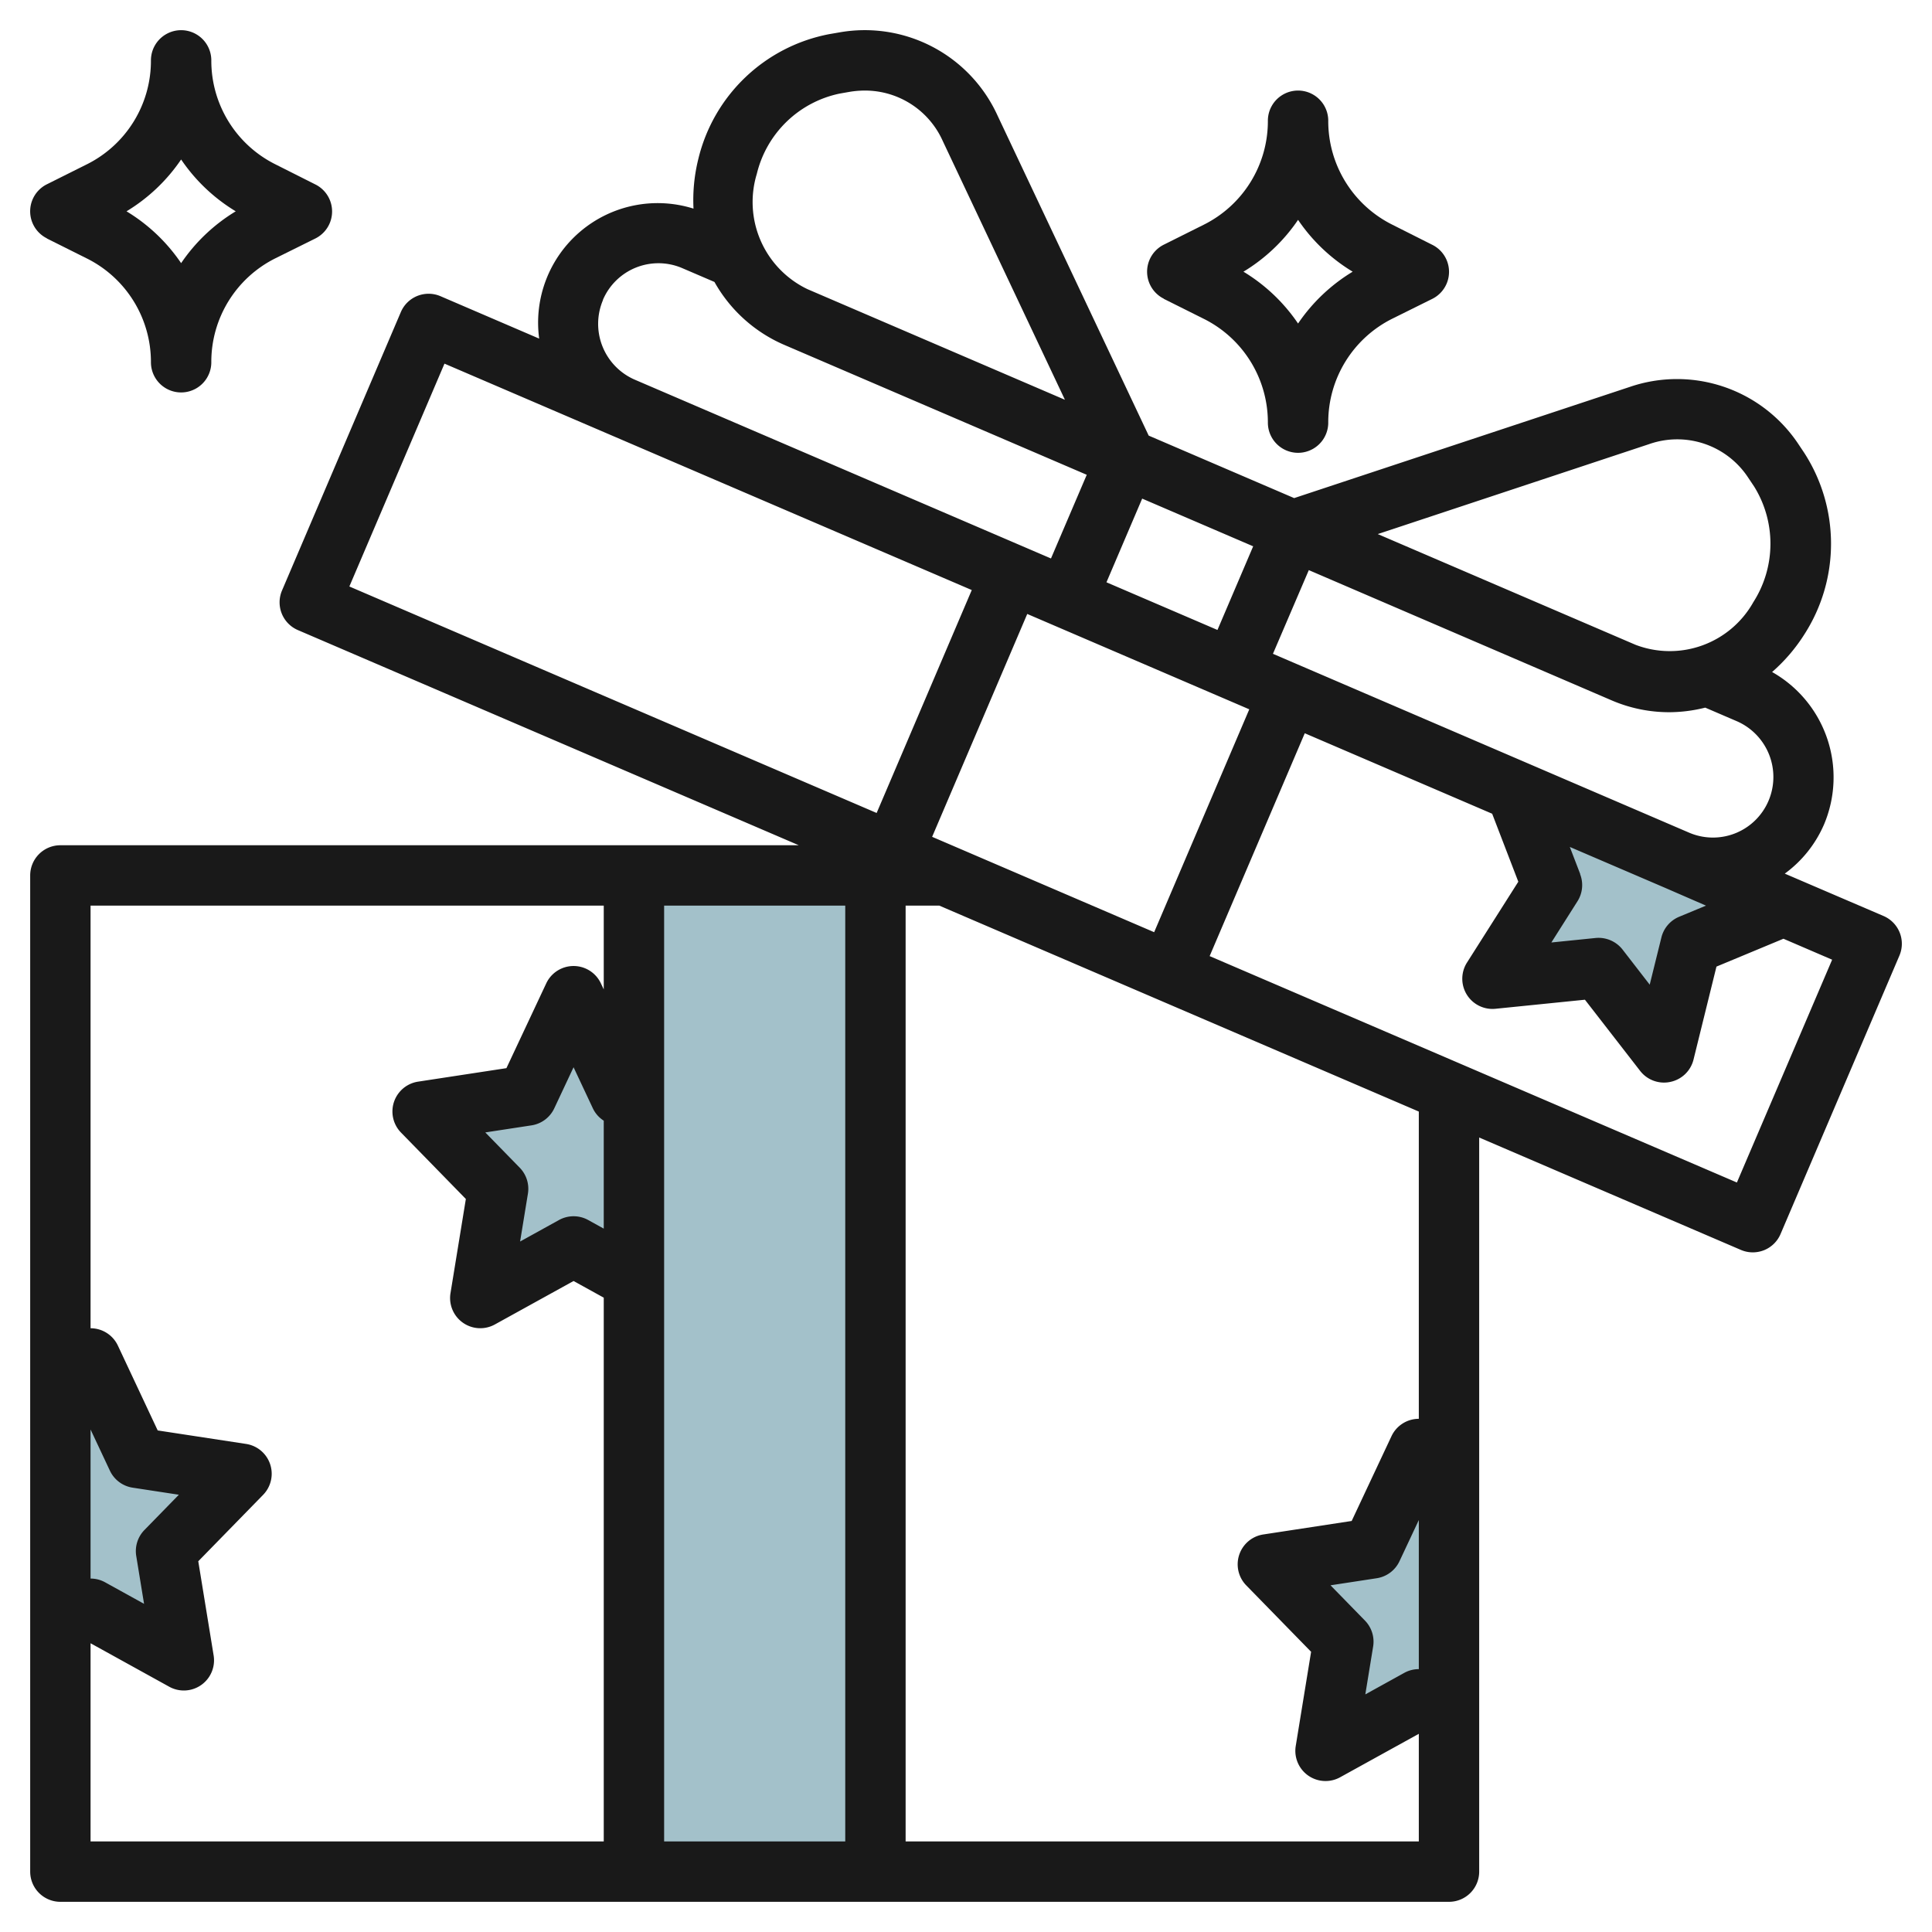 <svg id="Layer_3" height="512" viewBox="0 0 64 64" width="512" xmlns="http://www.w3.org/2000/svg" data-name="Layer 3"><g fill="#a3c1ca"><path d="m20.999 29h8.002v33h-8.002z"/><path d="m20.545 36.292-1.545-3.292-1.545 3.292-3.455.528 2.5 2.562-.59 3.618 3.09-1.708 2 1.105v-6.036z"/><path d="m48 56.845-1-.553-3.09 1.708.59-3.618-2.5-2.562 3.455-.528 1.545-3.292 1 2.131z"/><path d="m8 48.82-3.455-.528-1.545-3.292-1 2.13v6.715l1-.553 3.09 1.708-.59-3.618z"/><path d="m50.211 26.201 1.199 3.114-1.967 3.104 3.513-.355 2.169 2.795.881-3.57 3.074-1.278z"/></g><path d="m62.4 30.346-3.277-1.406a3.964 3.964 0 0 0 1.3-1.628 4.008 4.008 0 0 0 -1.72-5.051 5.667 5.667 0 0 0 1.078-1.261 5.548 5.548 0 0 0 -.014-6l-.187-.28a4.831 4.831 0 0 0 -5.6-1.9l-11.109 3.68-4.819-2.07-5.011-10.61a4.831 4.831 0 0 0 -5.235-2.747l-.33.057a5.525 5.525 0 0 0 -4.342 4.132 5.655 5.655 0 0 0 -.161 1.649 3.96 3.96 0 0 0 -5.112 4.306l-3.269-1.405a1 1 0 0 0 -1.314.527l-3.936 9.222a1 1 0 0 0 .525 1.311l16.594 7.128h-24.461a1 1 0 0 0 -1 1v33a1 1 0 0 0 1 1h46a1 1 0 0 0 1-1v-24.318l8.669 3.723a1 1 0 0 0 .394.081 1.016 1.016 0 0 0 .372-.071 1 1 0 0 0 .548-.536l3.937-9.222a1 1 0 0 0 -.52-1.311zm-7.782-15.63a2.812 2.812 0 0 1 3.3 1.117l.187.279a3.591 3.591 0 0 1 -.021 3.831 3.175 3.175 0 0 1 -3.907 1.416l-8.537-3.667zm-11.262 4.17 10.031 4.314a4.819 4.819 0 0 0 1.908.393 4.951 4.951 0 0 0 1.193-.152l1.044.449a2.015 2.015 0 0 1 1.052 2.639 2 2 0 0 1 -2.625 1.056l-.233-.1-13.558-5.827zm8.992 10.07-.346-.9 3.173 1.362 1.338.582-.891.37a1 1 0 0 0 -.586.684l-.387 1.564-.9-1.163a1.01 1.01 0 0 0 -.891-.383l-1.467.149.866-1.367a1 1 0 0 0 .086-.898zm-14.512-12.439 3.677 1.58-1.183 2.771-3.677-1.579zm3.548 6.98-3.151 7.383-7.355-3.159 3.151-7.383zm-16.313-17.739a3.57 3.57 0 0 1 2.745-2.658l.33-.058a3.1 3.1 0 0 1 .513-.042 2.821 2.821 0 0 1 2.573 1.675l4.045 8.568-8.53-3.665a3.2 3.2 0 0 1 -1.676-3.82zm-5.1 4.179a2 2 0 0 1 2.629-1.055l1.067.458a4.854 4.854 0 0 0 2.291 2.075l10.042 4.313-1.185 2.772-13.788-5.923a2.016 2.016 0 0 1 -1.051-2.64zm-16.971 37.417.64 1.363a1 1 0 0 0 .754.564l1.531.234-1.141 1.169a1 1 0 0 0 -.271.859l.259 1.586-1.288-.712a.992.992 0 0 0 -.484-.125zm17-6.654-.515-.285a1 1 0 0 0 -.968 0l-1.288.712.259-1.586a1 1 0 0 0 -.271-.859l-1.141-1.169 1.531-.234a1 1 0 0 0 .754-.564l.639-1.361.64 1.363a.986.986 0 0 0 .36.407zm0-7.925-.095-.2a1 1 0 0 0 -1.81 0l-1.319 2.809-2.927.447a1 1 0 0 0 -.565 1.687l2.148 2.2-.509 3.12a1 1 0 0 0 1.471 1.036l2.606-1.439 1 .552v18.013h-17v-6.565l2.606 1.44a1 1 0 0 0 1.471-1.036l-.509-3.12 2.148-2.2a1 1 0 0 0 -.565-1.687l-2.927-.447-1.319-2.81a1 1 0 0 0 -.905-.575v-14h17zm8 28.225h-6v-31h6zm-16.427-41.572 3.151-7.382 17.467 7.5-3.151 7.385zm35.427 35.864a.992.992 0 0 0 -.484.125l-1.288.712.259-1.586a1 1 0 0 0 -.271-.859l-1.141-1.169 1.531-.234a1 1 0 0 0 .754-.564l.64-1.363zm0-8.292a1 1 0 0 0 -.905.575l-1.319 2.809-2.927.447a1 1 0 0 0 -.565 1.687l2.148 2.2-.509 3.12a1 1 0 0 0 1.471 1.036l2.606-1.439v3.565h-17v-31h1.116l15.884 6.822zm10.537-7.828-17.466-7.5 3.151-7.382 6.208 2.666.866 2.252-1.7 2.678a1 1 0 0 0 .945 1.531l2.962-.3 1.829 2.358a1 1 0 0 0 .79.387.987.987 0 0 0 .208-.022 1 1 0 0 0 .77-.74l.76-3.08 2.219-.923 1.613.694z" fill="#191919"/><path d="m1.553 7.9 1.317.658a3.833 3.833 0 0 1 2.13 3.442 1 1 0 0 0 2 0 3.832 3.832 0 0 1 2.13-3.447l1.317-.653a1 1 0 0 0 0-1.79l-1.317-.663a3.833 3.833 0 0 1 -2.13-3.447 1 1 0 0 0 -2 0 3.833 3.833 0 0 1 -2.13 3.447l-1.317.658a1 1 0 0 0 0 1.79zm4.447-2.617a5.827 5.827 0 0 0 1.809 1.717 5.838 5.838 0 0 0 -1.809 1.717 5.827 5.827 0 0 0 -1.809-1.717 5.827 5.827 0 0 0 1.809-1.717z" fill="#191919"/><path d="m38.553 9.9 1.317.658a3.833 3.833 0 0 1 2.13 3.442 1 1 0 0 0 2 0 3.832 3.832 0 0 1 2.13-3.447l1.317-.653a1 1 0 0 0 0-1.79l-1.317-.663a3.833 3.833 0 0 1 -2.13-3.447 1 1 0 0 0 -2 0 3.833 3.833 0 0 1 -2.13 3.447l-1.317.658a1 1 0 0 0 0 1.79zm4.447-2.617a5.827 5.827 0 0 0 1.809 1.717 5.838 5.838 0 0 0 -1.809 1.717 5.827 5.827 0 0 0 -1.809-1.717 5.827 5.827 0 0 0 1.809-1.717z" fill="#191919"/></svg>